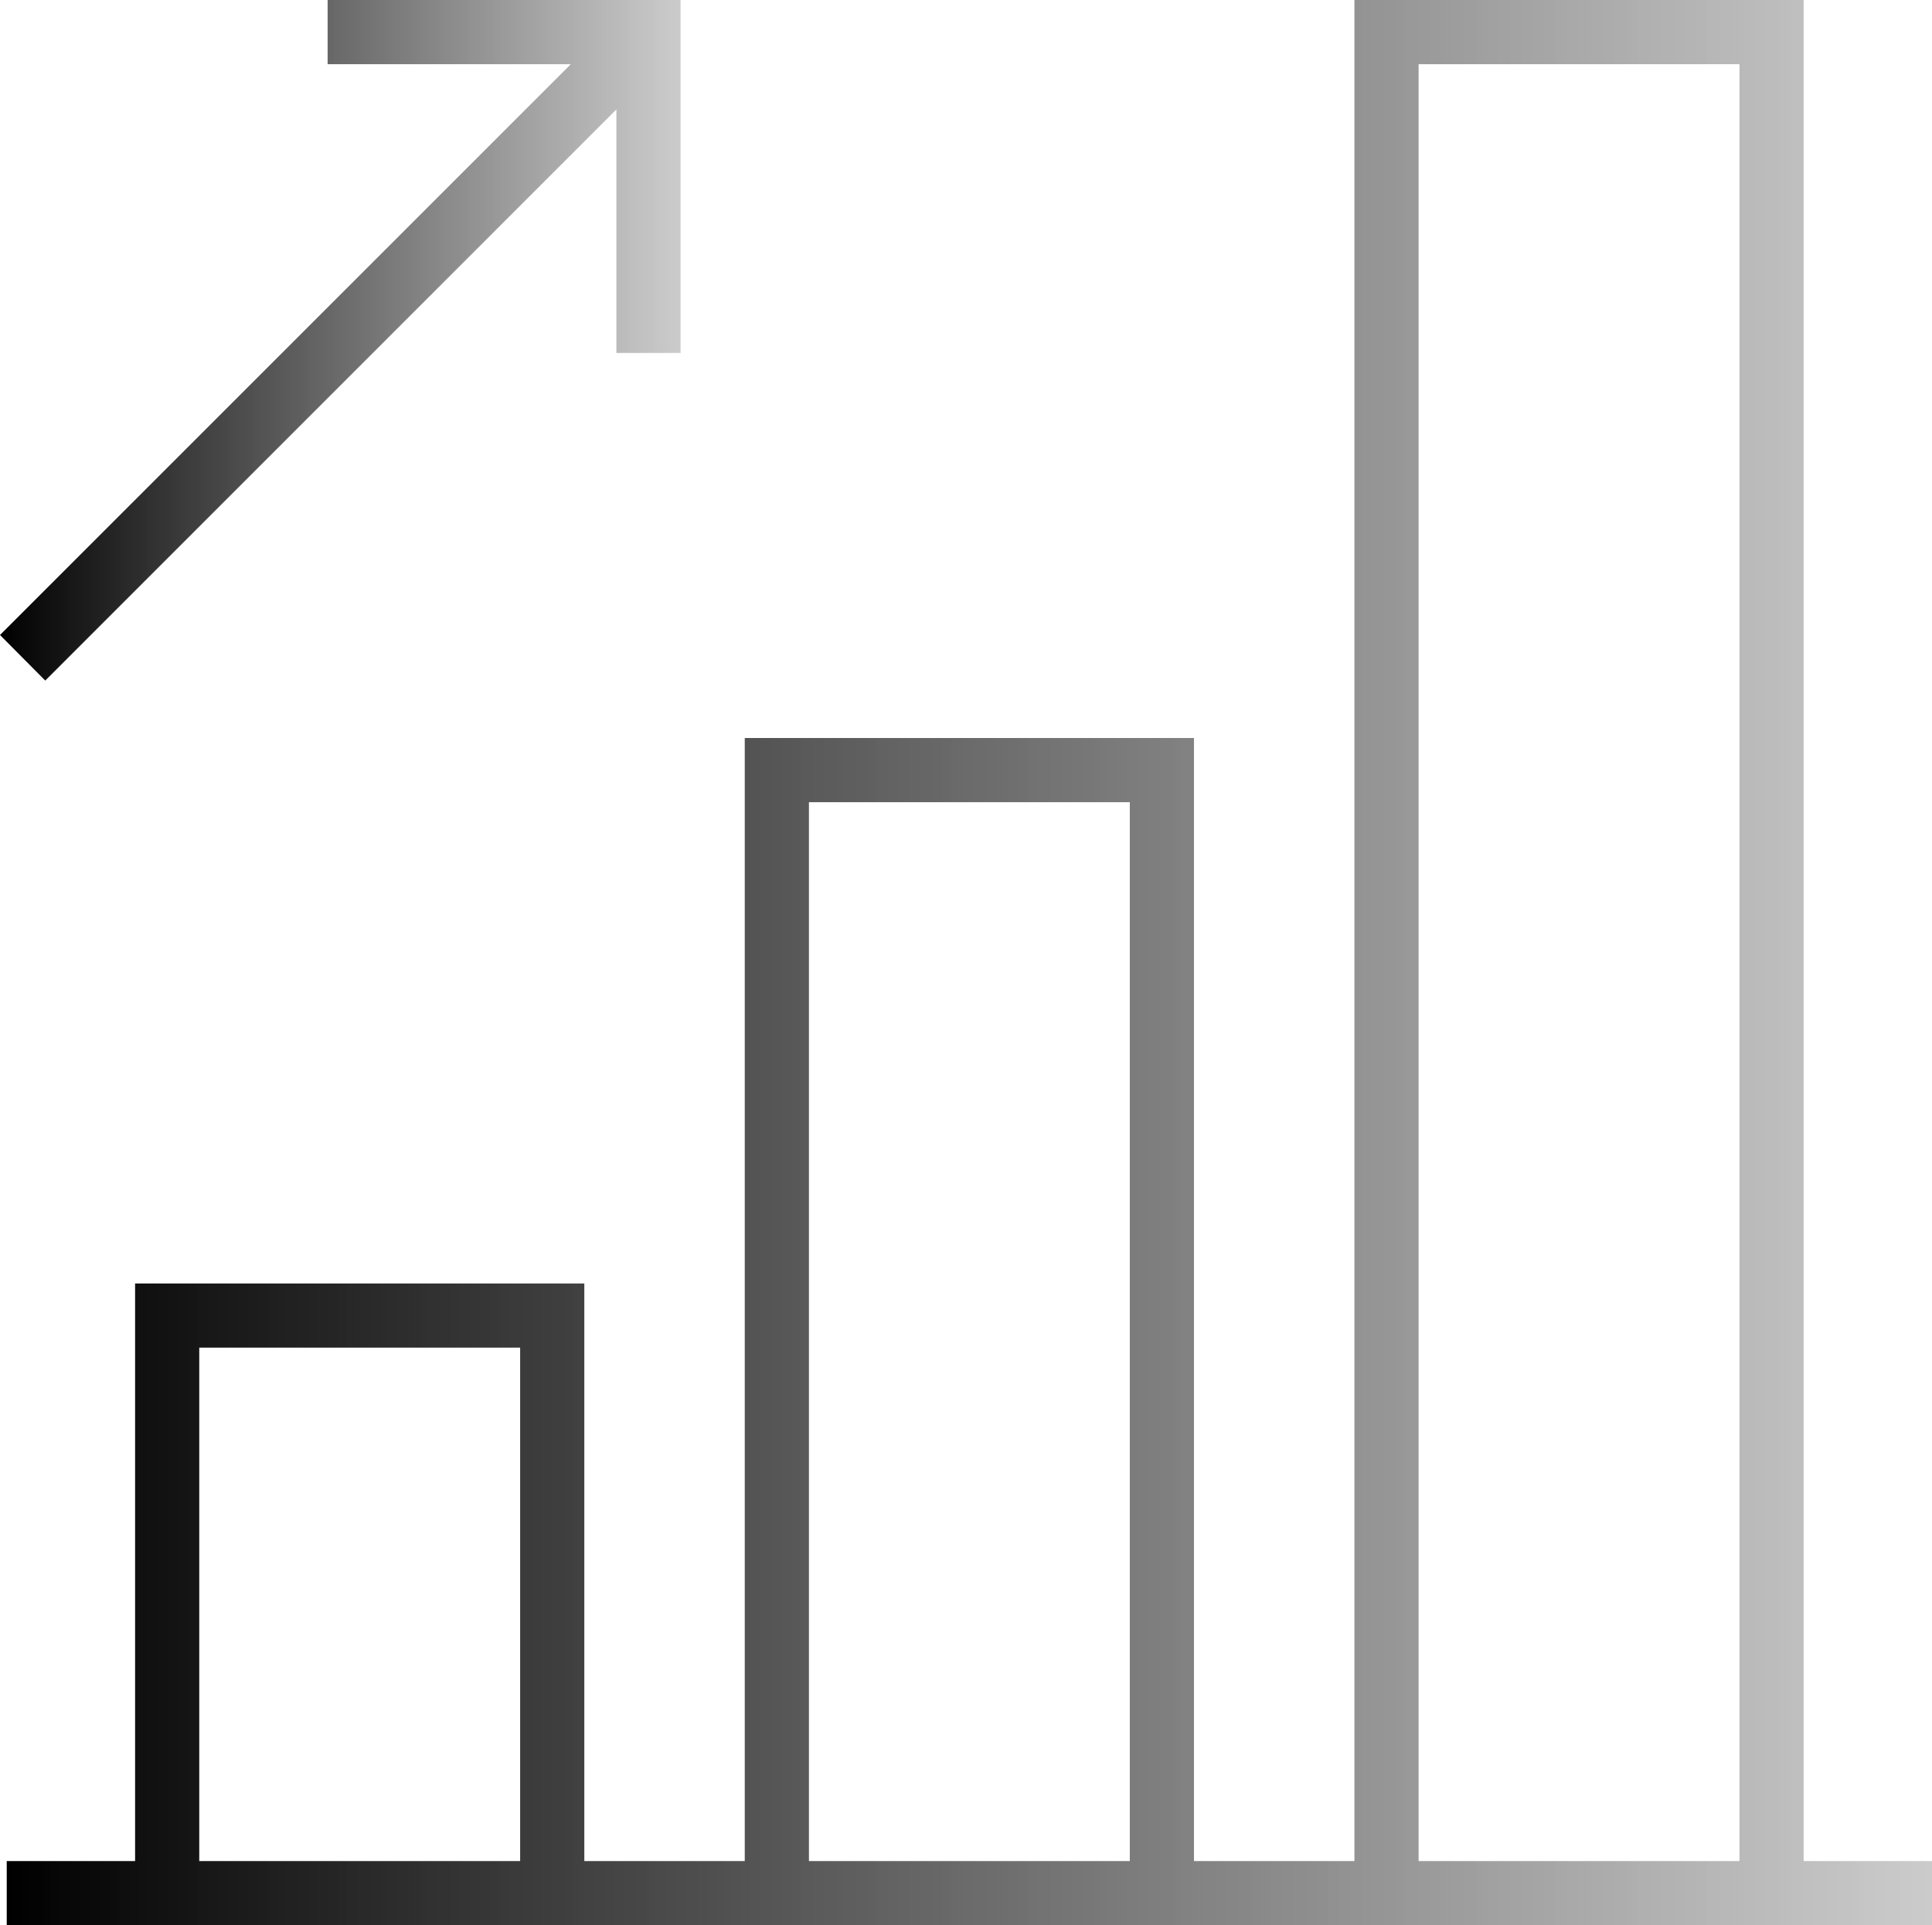 <svg xmlns="http://www.w3.org/2000/svg" xmlns:xlink="http://www.w3.org/1999/xlink" viewBox="0 0 60.21 60"><defs><style>.cls-1{fill:url(#black_gray);}.cls-2{fill:url(#black_gray-2);}</style><linearGradient id="black_gray" x1="60.21" y1="30" x2="0.21" y2="30" gradientUnits="userSpaceOnUse"><stop offset="0" stop-color="#c6c6c6" stop-opacity="0.9"/><stop offset="1"/></linearGradient><linearGradient id="black_gray-2" x1="21.21" y1="10.6" x2="0" y2="10.6" xlink:href="#black_gray"/></defs><title>simple scalablility</title><g id="Layer_2" data-name="Layer 2"><g id="icons"><path class="cls-1" d="M56.21,58V0h-14V58h-5V23h-14V58h-5V40h-14V58h-4v2h60V58Zm-50,0V42h10V58Zm19,0V25h10V58Zm19,0V2h10V58Z"/><polygon class="cls-2" points="1.41 21.21 19.21 3.41 19.21 11 21.21 11 21.21 0 10.21 0 10.21 2 17.79 2 0 19.79 1.41 21.21"/></g></g></svg>